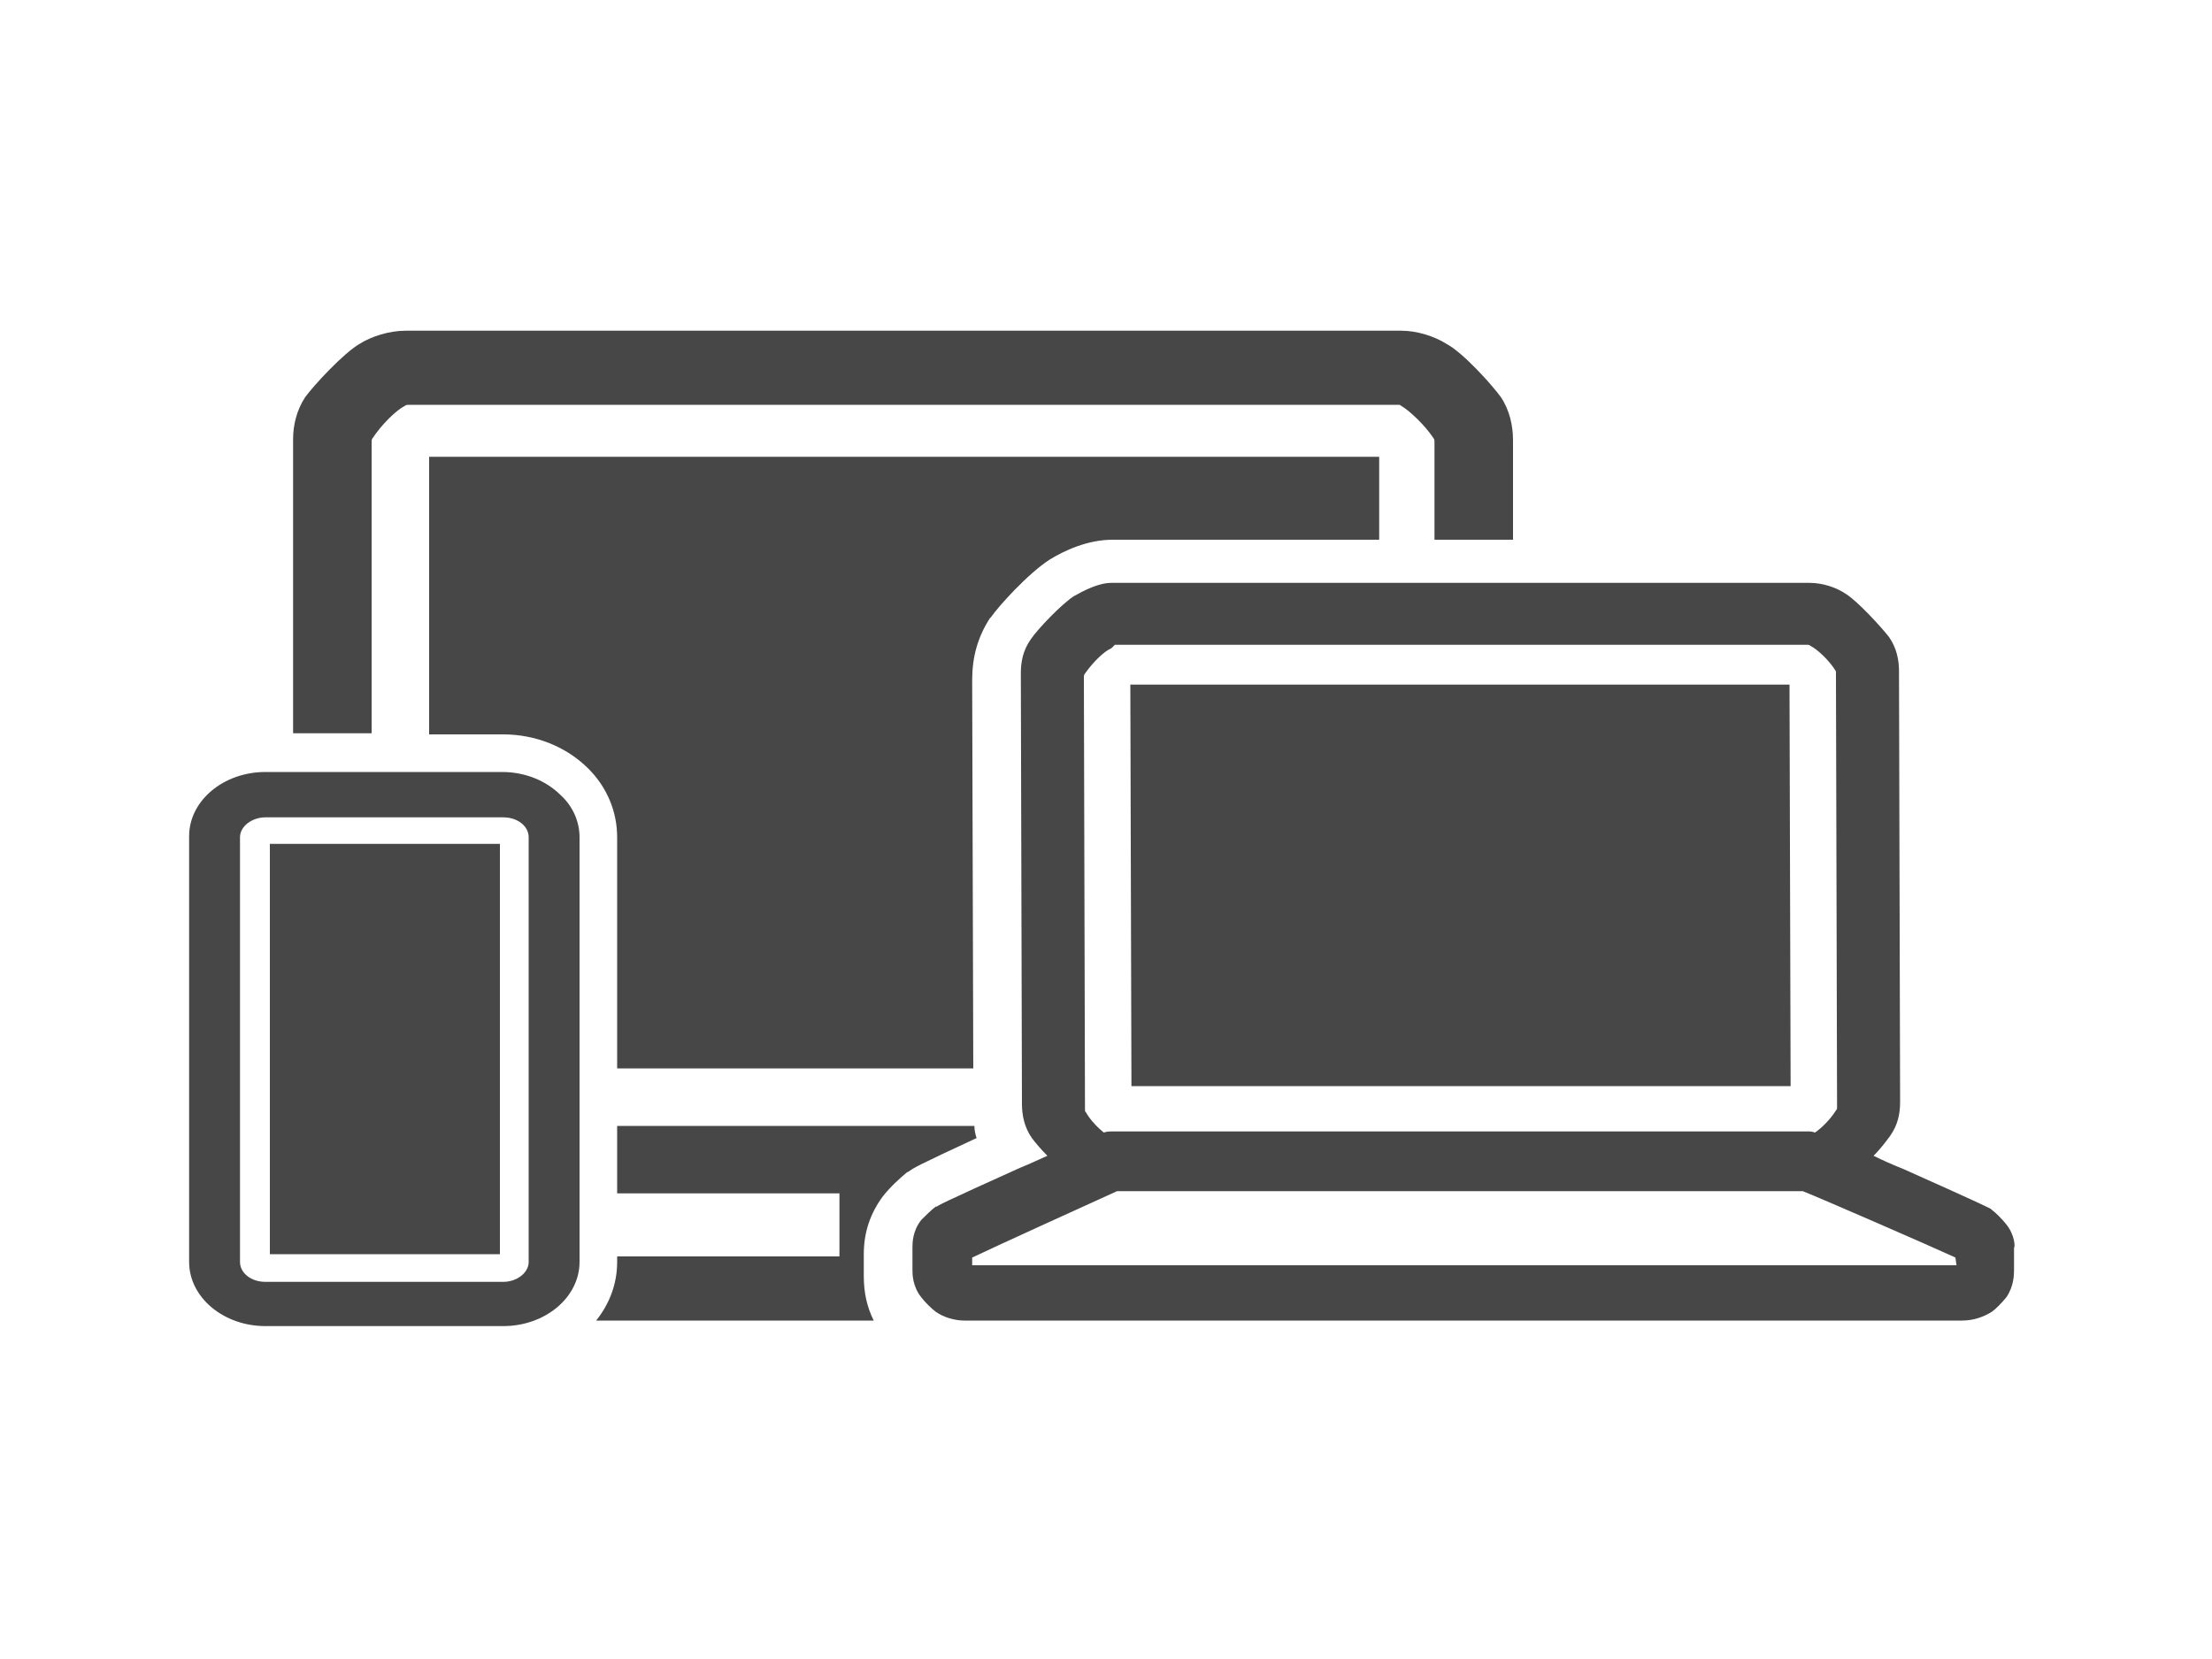 <?xml version="1.0" encoding="utf-8"?>
<!-- Generator: Adobe Illustrator 23.0.3, SVG Export Plug-In . SVG Version: 6.00 Build 0)  -->
<svg version="1.1" id="Layer_3" xmlns="http://www.w3.org/2000/svg" xmlns:xlink="http://www.w3.org/1999/xlink" x="0px" y="0px"
	 viewBox="0 0 200 150" style="enable-background:new 0 0 200 150;" xml:space="preserve">
<style type="text/css">
	.st0{fill:#474747;}
</style>
<g>
	<g>
		<polygon class="st0" points="161.9,98.2 161.8,61.9 102.2,61.9 102.3,98.2 		"/>
		<path class="st0" d="M181.4,110.7c-0.4-0.5-1-1.1-1.3-1.3l-0.1-0.1c-0.2-0.1-0.5-0.3-7.9-3.6c-1-0.4-1.9-0.8-2.7-1.2
			c0.7-0.7,1.2-1.4,1.5-1.8c0.7-1,0.9-2,0.9-3.1l-0.1-38.9c0-1-0.2-2.1-0.9-3.1c-0.7-0.9-2.8-3.2-3.9-3.9c-0.9-0.6-2.1-1-3.3-1
			h-63.1c-1.2,0-2.5,0.7-3.4,1.2c-1.1,0.7-3.3,3-3.9,3.9c-0.7,1-0.9,2-0.9,3.1l0.1,38.9c0,1,0.2,2.1,0.9,3.1c0.3,0.4,0.8,1,1.4,1.6
			c-0.7,0.3-1.5,0.7-2.5,1.1c-7.1,3.2-7.4,3.4-7.5,3.5l-0.1,0c-0.4,0.3-0.9,0.8-1.3,1.2c-0.8,1-0.8,2.1-0.8,2.5v2
			c0,0.4,0,1.5,0.8,2.5c0.3,0.4,0.9,1,1.3,1.3c0.7,0.5,1.7,0.8,2.6,0.8h90.2c1,0,1.9-0.3,2.7-0.8c0.3-0.2,0.9-0.8,1.3-1.3
			c0.7-1,0.7-2.1,0.7-2.5v-2C182.2,112.8,182.2,111.7,181.4,110.7z M98.2,100.6c-0.1-0.1-0.1-0.2-0.1-0.2L98,61.2c0,0,0-0.2,0.1-0.3
			c0.7-1,1.7-2,2.4-2.3c0.1-0.1,0.3-0.3,0.3-0.3h62.6c0.1,0,0.2,0,0.3,0.1c0.6,0.3,1.7,1.3,2.3,2.3C166,60.7,166,61,166,61l0.1,39.2
			c0,0,0,0.1-0.1,0.2c-0.5,0.8-1.3,1.6-1.9,2c-0.3-0.1-0.4-0.1-0.6-0.1h-63c-0.2,0-0.4,0-0.7,0.1C99.3,102,98.6,101.3,98.2,100.6z
			 M176.9,114.4h-89v-0.7c2.1-1,11.1-5.1,13.1-6h62c2,0.8,11.4,4.9,13.8,6L176.9,114.4L176.9,114.4z"/>
	</g>
	<path class="st0" d="M50.7,71.9c-1.3-1.3-3.2-2.1-5.3-2.1H24c-3.8,0-6.9,2.6-6.9,5.8v38.5c0,3.2,3.1,5.8,6.9,5.8h21.5
		c3.8,0,6.9-2.6,6.9-5.8V75.7C52.4,74.3,51.8,72.9,50.7,71.9z M47.8,114.1c0,1-1.1,1.8-2.3,1.8H24c-1.3,0-2.3-0.8-2.3-1.8V75.7
		c0-1,1.1-1.8,2.3-1.8h21.5c1.3,0,2.3,0.8,2.3,1.8V114.1z"/>
	<rect x="24.4" y="76.3" class="st0" width="20.8" height="37.1"/>
	<path class="st0" d="M38.8,41.3v25.1h6.7c2.9,0,5.7,1.1,7.7,3.1c1.7,1.7,2.6,3.9,2.6,6.2v20.9h32.2l-0.1-35.1
		c0-2.1,0.5-3.9,1.6-5.6l0.1-0.1c0.7-1,3.3-3.9,5.3-5.2c1.3-0.8,3.4-1.8,5.7-1.8h24.1v-7.5H38.8z"/>
	<g>
		<path class="st0" d="M55.8,101.8v6.1h20.1v5.7H55.8v0.5c0,2-0.7,3.8-1.9,5.3H79c-0.6-1.2-0.9-2.5-0.9-4v-2c0-2,0.6-3.7,1.7-5.2
			c0.7-0.9,1.6-1.7,2.2-2.2l0.2-0.1c0.4-0.3,0.7-0.5,6.1-3c-0.1-0.3-0.2-0.7-0.2-1.1L55.8,101.8L55.8,101.8z"/>
		<path class="st0" d="M135.7,35.9c-0.8-1.1-3.4-4-4.9-4.8c-1.1-0.7-2.7-1.2-4.1-1.2H36.7c-1.5,0-3.1,0.5-4.2,1.2
			c-1.4,0.8-4.1,3.7-4.9,4.8c-0.8,1.2-1.1,2.6-1.1,3.8v26.6h7.1V39.9c0,0,0-0.2,0.1-0.3c0.8-1.2,2.1-2.5,2.9-2.9
			c0.1-0.1,0.3-0.1,0.3-0.1h89.5c0.1,0,0.2,0,0.3,0.1c0.7,0.4,2.1,1.7,2.9,2.9c0.1,0.1,0.1,0.3,0.1,0.3v8.9h7.1v-9
			C136.8,38.5,136.5,37.1,135.7,35.9z"/>
	</g>
</g>
</svg>
